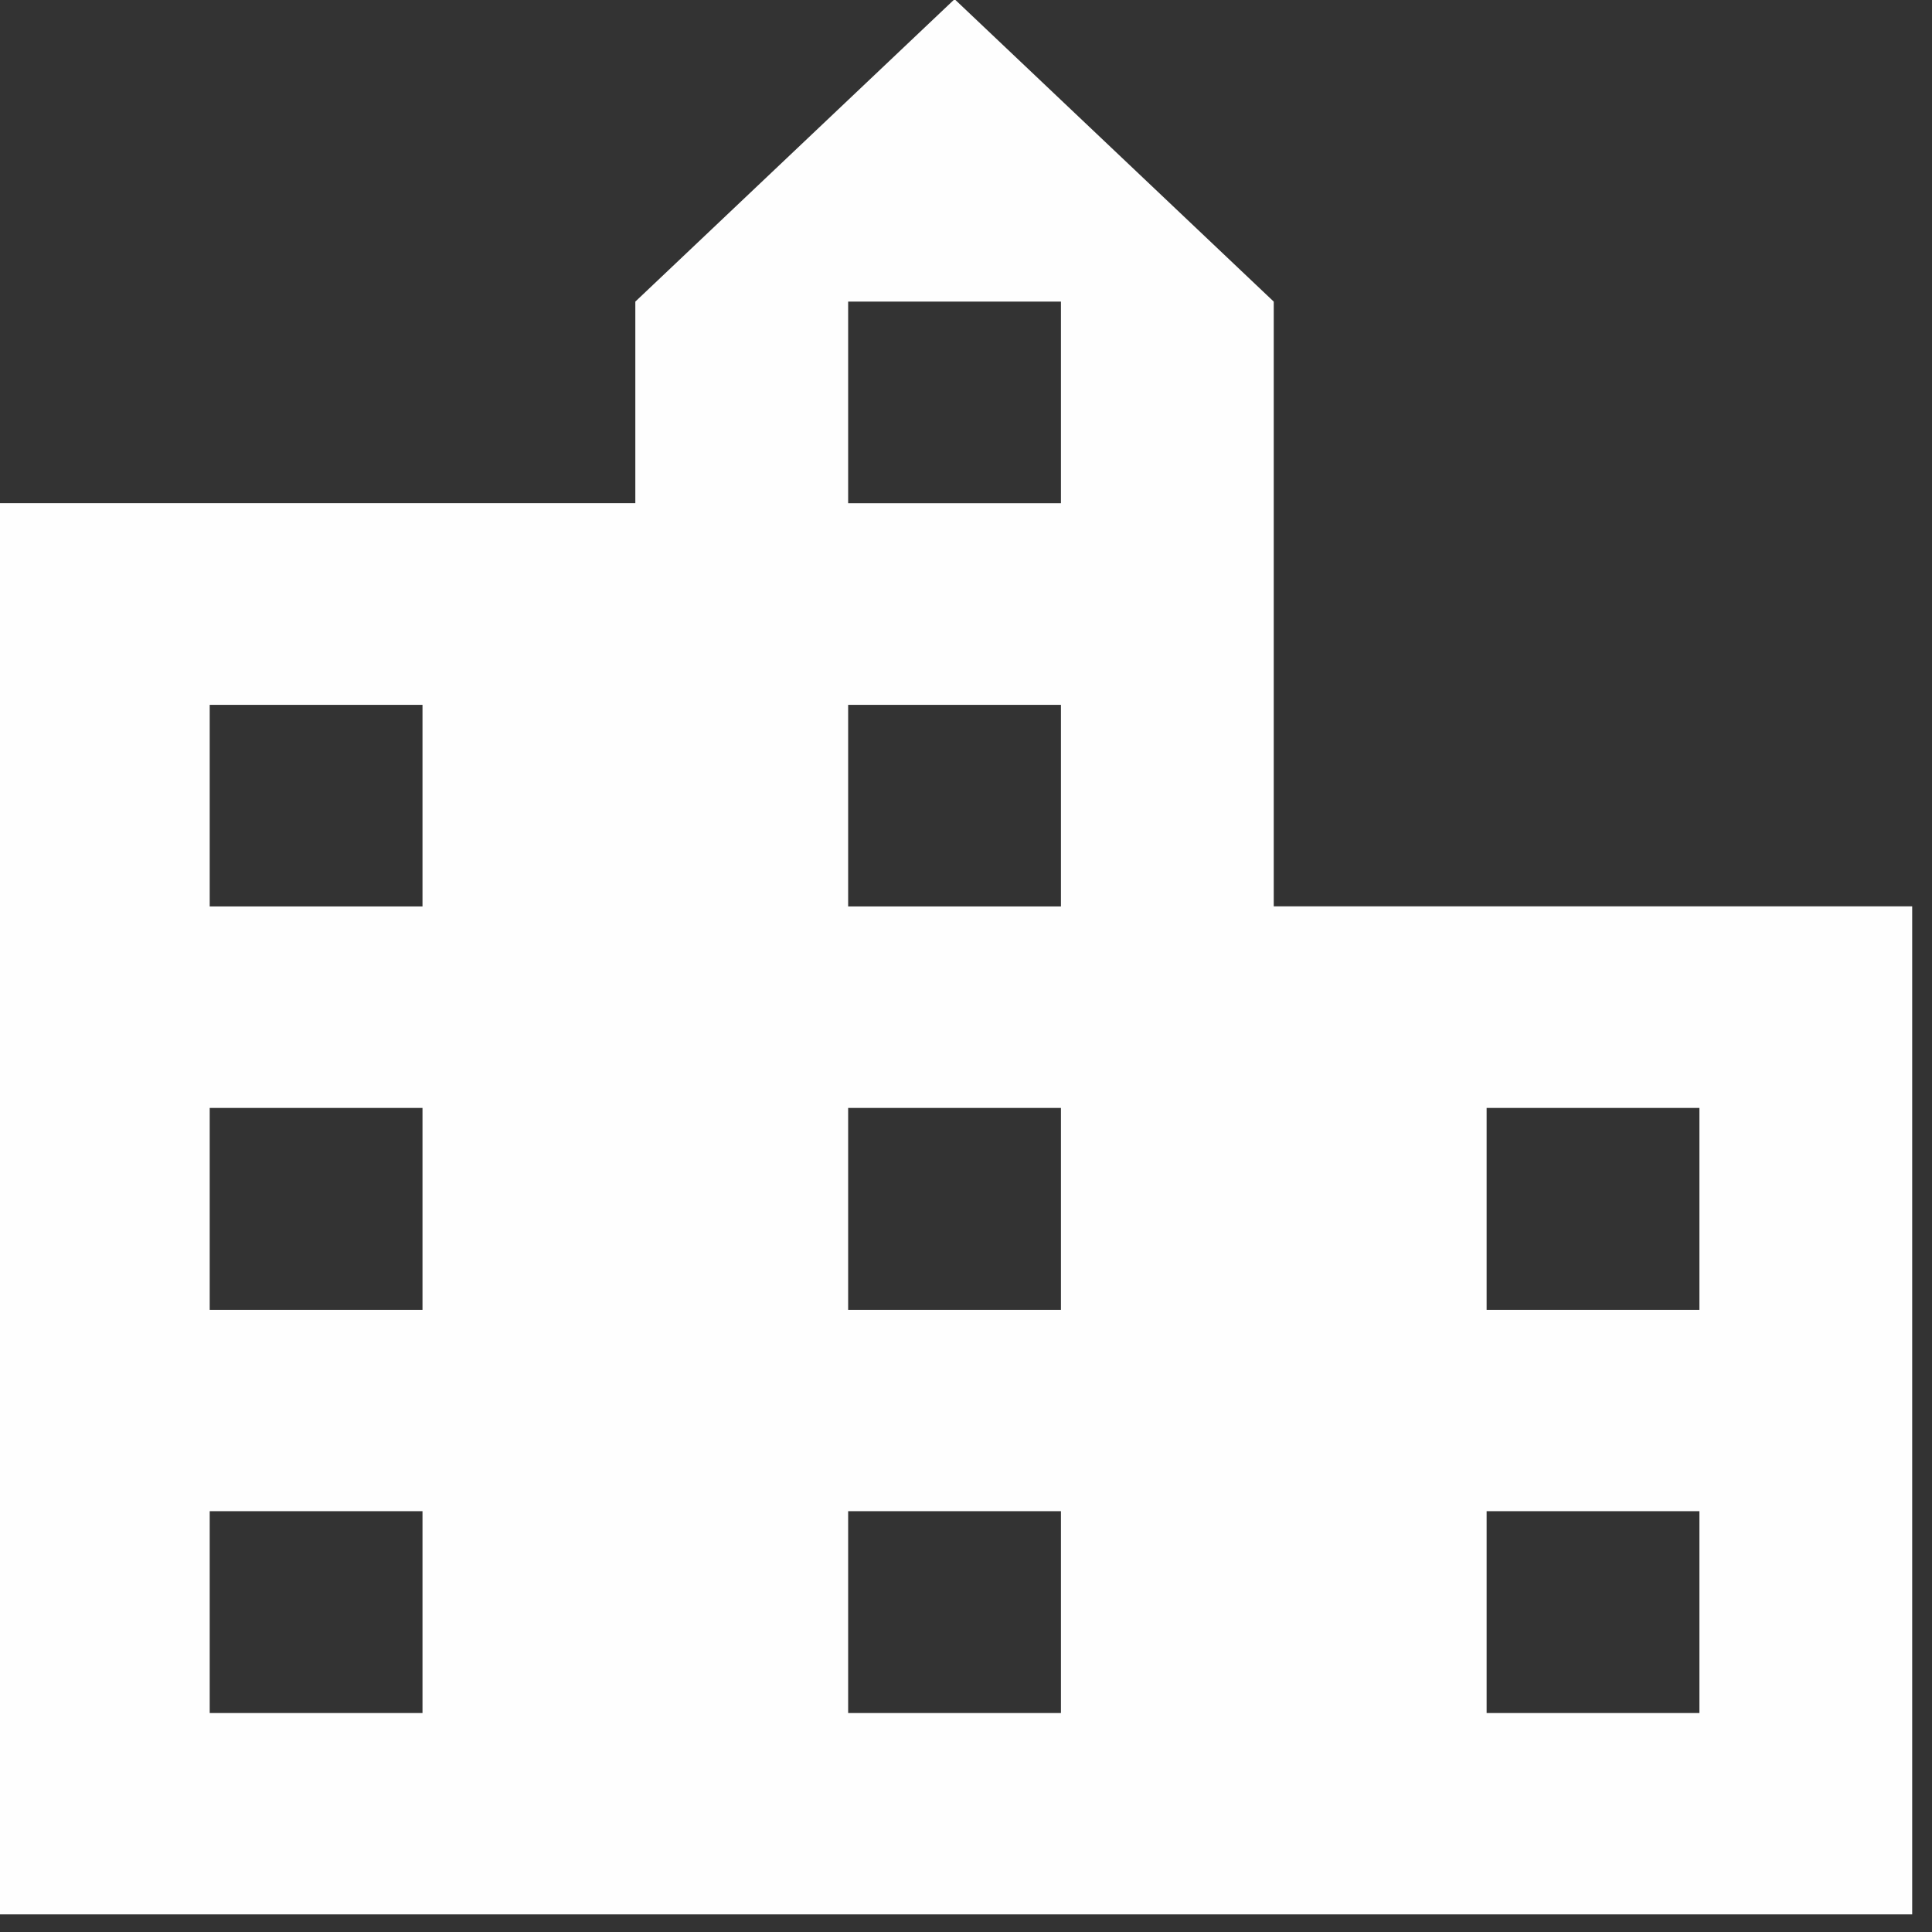 <svg xmlns="http://www.w3.org/2000/svg" width="70" height="70" viewBox="0 0 70 70"><rect x="0" y="0" width="70" height="70" fill="#333333" stroke="none"/><g><g><path fill="#fefefe" d="M7.598 54.753h7.71v7.314h-7.71zm23.132 0h7.71v7.314h-7.71zm23.133 0h7.71v7.314h-7.71zM7.598 40.143h7.71v7.315h-7.71zm23.132 0h7.71v7.315h-7.71zm23.133 0h7.71v7.315h-7.71zM7.598 25.538h7.71v7.304h-7.71zm23.132 0h7.71v7.304h-7.71zm0-14.61h7.71v7.305h-7.71zM34.586-.03L23.019 10.928v7.304H-.11v51.13h69.392V32.839H46.15V10.928z"/></g></g></svg>